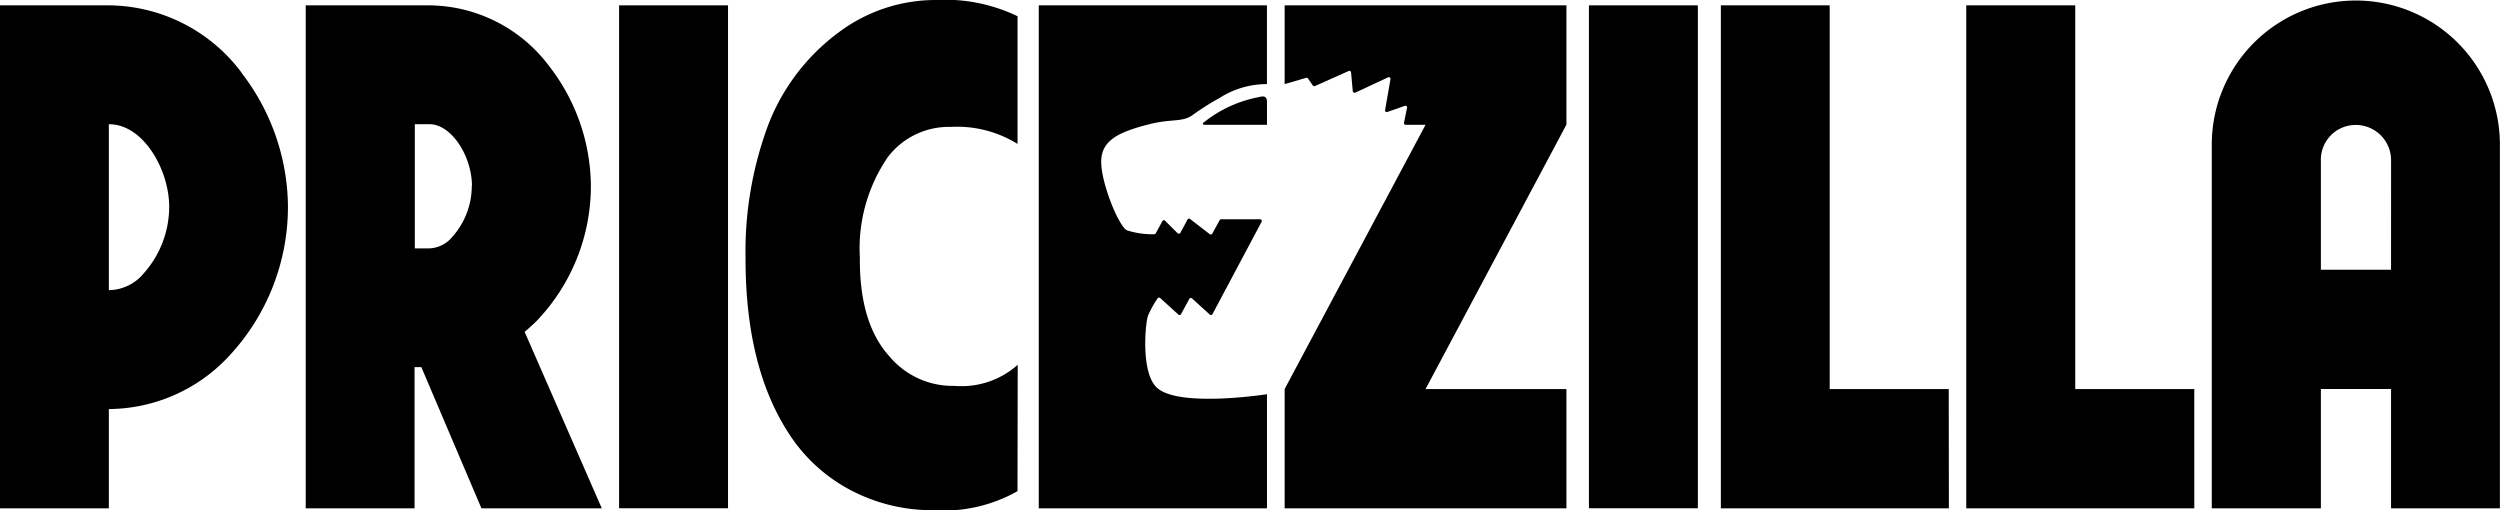 <svg id="Gruppe_1240" data-name="Gruppe 1240" xmlns="http://www.w3.org/2000/svg" xmlns:xlink="http://www.w3.org/1999/xlink" width="147" height="30" viewBox="0 0 147 30">
  <defs>
    <clipPath id="clip-path">
      <rect id="Rechteck_1551" data-name="Rechteck 1551" width="147" height="30" fill="none"/>
    </clipPath>
  </defs>
  <rect id="Rechteck_1549" data-name="Rechteck 1549" width="6.405" height="29.571" transform="translate(36.403 0.315)"/>
  <rect id="Rechteck_1550" data-name="Rechteck 1550" width="6.405" height="29.571" transform="translate(93.429 0.315)"/>
  <g id="Gruppe_1239" data-name="Gruppe 1239" clip-path="url(#clip-path)">
    <path id="Pfad_1988" data-name="Pfad 1988" d="M14.206,6.958A9.835,9.835,0,0,0,6.436,3H0V32.574H6.4V26.737h.031a9.712,9.712,0,0,0,6.909-2.982,12.853,12.853,0,0,0,3.591-9,13.017,13.017,0,0,0-2.74-7.8M8.389,18.831a2.7,2.7,0,0,1-1.942.913H6.4V9.992h.031c1.953,0,3.5,2.593,3.518,4.829a5.894,5.894,0,0,1-1.564,4.01" transform="translate(0 -2.685)"/>
    <path id="Pfad_1989" data-name="Pfad 1989" d="M181.532,32.574h7.077L184.073,22.2q.346-.294.682-.619a11.486,11.486,0,0,0,3.213-8.042,11.631,11.631,0,0,0-2.457-6.971A8.894,8.894,0,0,0,178.476,3H171.2V32.574h6.4v-8.3h.4Zm-.567-18.97a4.508,4.508,0,0,1-1.186,3.055,1.822,1.822,0,0,1-1.291.63h-.872v-7.3h.872c1.239,0,2.467,1.8,2.488,3.611" transform="translate(-153.224 -2.685)"/>
    <path id="Pfad_1990" data-name="Pfad 1990" d="M977.008,25.561h-7V3h-6.4V32.574h13.408Z" transform="translate(-862.422 -2.685)"/>
    <path id="Pfad_1991" data-name="Pfad 1991" d="M1114.508,25.561h-7V3H1101.1V32.574h13.409Z" transform="translate(-985.484 -2.685)"/>
    <path id="Pfad_1992" data-name="Pfad 1992" d="M433.491,28.881A8.834,8.834,0,0,1,428.514,30a10.281,10.281,0,0,1-4.641-1.081,9.67,9.67,0,0,1-3.864-3.485q-2.51-3.895-2.509-10.215a21.374,21.374,0,0,1,1.333-7.874,12.231,12.231,0,0,1,4.211-5.491A9.5,9.5,0,0,1,428.693,0a9.8,9.8,0,0,1,4.8.955V8.462a6.747,6.747,0,0,0-3.927-1,4.509,4.509,0,0,0-3.707,1.785,9.518,9.518,0,0,0-1.638,5.9q-.032,3.853,1.733,5.8a4.853,4.853,0,0,0,3.832,1.743,4.972,4.972,0,0,0,3.717-1.239Z" transform="translate(-373.662 0)"/>
    <path id="Pfad_1993" data-name="Pfad 1993" d="M1247.073.3a8.473,8.473,0,0,0-8.474,8.472V30.157h6.416V23.144h4.126v7.013h6.4V8.772A8.473,8.473,0,0,0,1247.073.3m2.068,15.831h-4.126V9.759A2.047,2.047,0,0,1,1247,7.617a2.076,2.076,0,0,1,2.142,2.037Z" transform="translate(-1108.547 -0.269)"/>
    <path id="Pfad_1994" data-name="Pfad 1994" d="M735.969,3H719.4V7.619h.042l1.218-.357a.1.1,0,0,1,.115.042l.284.409a.105.105,0,0,0,.126.031l1.974-.882a.1.1,0,0,1,.147.084l.1,1.1a.105.105,0,0,0,.147.084l1.921-.892a.1.1,0,0,1,.147.115l-.315,1.8a.1.1,0,0,0,.136.115l1.019-.357a.1.1,0,0,1,.136.115l-.178.871a.1.1,0,0,0,.1.126h1.166L719.4,25.561v7.013h16.569V25.561h-8.284l8.284-15.548Z" transform="translate(-643.863 -2.685)"/>
    <path id="Pfad_1995" data-name="Pfad 1995" d="M588.115,21.267a6.107,6.107,0,0,1,.567-1.029.105.105,0,0,1,.158-.031l1.071.976a.105.105,0,0,0,.158-.031l.483-.892a.1.1,0,0,1,.157-.031l1.05.955a.1.1,0,0,0,.157-.031l2.888-5.428a.105.105,0,0,0-.095-.147h-2.278a.105.105,0,0,0-.095.052l-.43.787a.1.1,0,0,1-.157.031l-1.145-.882a.1.1,0,0,0-.157.031l-.42.777a.105.105,0,0,1-.168.021l-.724-.724a.1.1,0,0,0-.168.021l-.388.714a.105.105,0,0,1-.095.052,4.888,4.888,0,0,1-1.6-.231c-.462-.21-1.512-2.73-1.512-4.031s1.113-1.753,2.73-2.184h.011l.21-.052c1.208-.294,1.848-.073,2.457-.535a15.143,15.143,0,0,1,1.544-.976,5.175,5.175,0,0,1,2.761-.819h.032V3H581.7V32.574h13.419V25.865s-5.25.819-6.5-.409c-.924-.913-.651-3.758-.5-4.189" transform="translate(-520.621 -2.685)"/>
    <path id="Pfad_1996" data-name="Pfad 1996" d="M676.864,54.067a7.356,7.356,0,0,0-3.171,1.47.075.075,0,1,0,.031.147H677.4V54.361c0-.472-.315-.336-.535-.294" transform="translate(-602.902 -48.345)"/>
  </g>
</svg>

